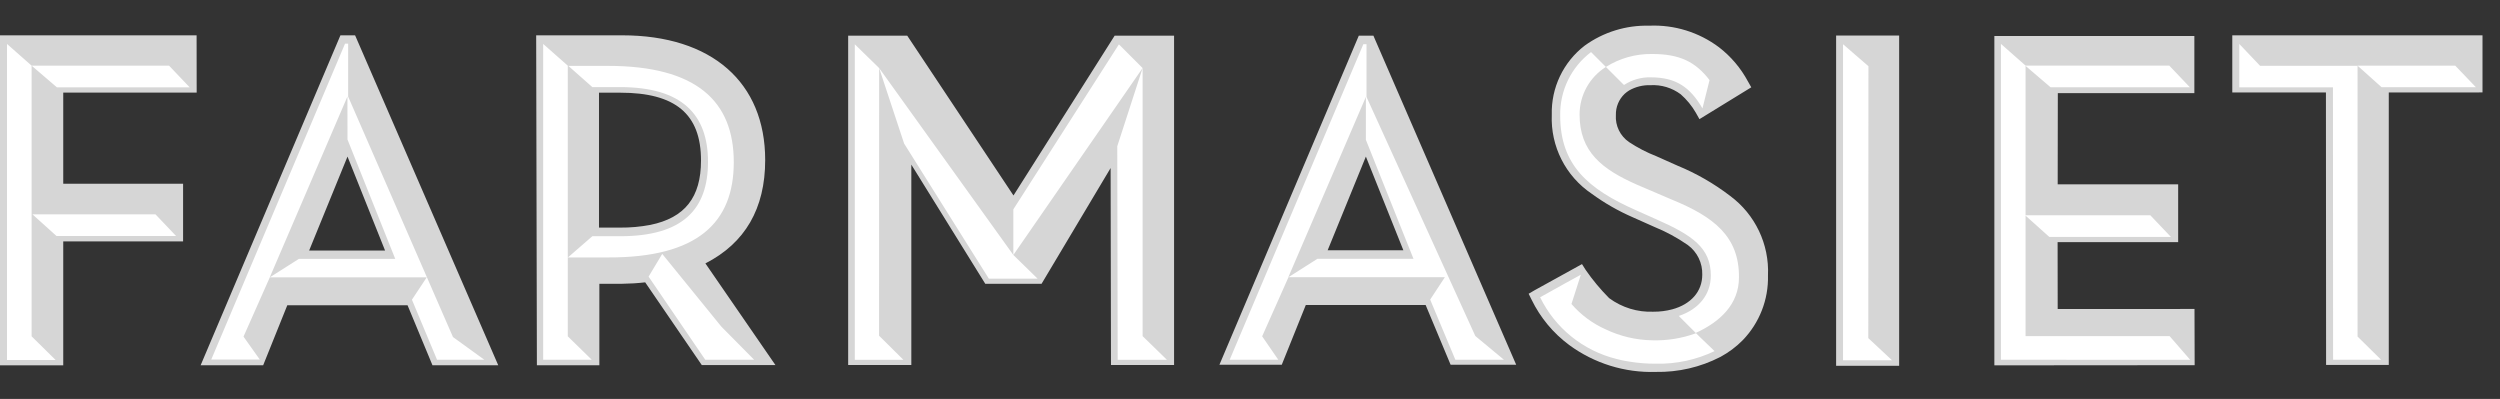 <?xml version="1.0" encoding="UTF-8"?>
<svg width="94px" height="15px" viewBox="0 0 94 15" version="1.1" xmlns="http://www.w3.org/2000/svg" xmlns:xlink="http://www.w3.org/1999/xlink">
    <rect x="0" y="0" width="94" height="15" fill="#333333" stroke="none"/>
    <!-- Generator: Sketch 63.1 (92452) - https://sketch.com -->
    <title>logo/apotek/farmasiet/sh@1x</title>
    <desc>Created with Sketch.</desc>
    <g id="logo/apotek/farmasiet/sh" stroke="none" stroke-width="1" fill="none" fill-rule="evenodd">
        <g id="Farmasiet_logooriginal" transform="translate(0, 0.7)" fill="#FFFFFF" fill-rule="nonzero">
            <path d="M64.638,1.08 C65.085,1.425 65.454,1.861 65.721,2.359 L65.848,2.583 L63.899,3.78 L63.763,3.538 C63.613,3.278 63.421,3.044 63.196,2.846 C62.868,2.601 62.464,2.479 62.055,2.503 C61.776,2.494 61.5,2.562 61.257,2.7 C61.197,2.737 61.14,2.78 61.087,2.828 C60.869,3.035 60.749,3.325 60.757,3.626 C60.731,4.028 60.919,4.414 61.252,4.642 C61.574,4.855 61.918,5.033 62.279,5.174 L63.077,5.53 C63.783,5.82 64.447,6.202 65.053,6.666 C65.995,7.364 66.529,8.484 66.476,9.656 C66.499,10.562 66.157,11.44 65.526,12.092 C65.278,12.344 64.993,12.556 64.681,12.723 C63.933,13.108 63.101,13.3 62.26,13.284 C61.089,13.321 59.94,12.963 58.996,12.268 C58.398,11.823 57.915,11.241 57.589,10.571 L57.477,10.345 L57.695,10.217 L59.483,9.23 L59.619,9.446 C59.881,9.826 60.178,10.182 60.504,10.51 C60.985,10.865 61.572,11.045 62.17,11.02 C62.409,11.022 62.648,10.992 62.88,10.93 C63.574,10.741 64.005,10.265 64.005,9.629 C64.019,9.19 63.815,8.771 63.46,8.512 C63.065,8.238 62.641,8.009 62.196,7.828 L61.398,7.472 C60.851,7.235 60.332,6.938 59.85,6.586 C58.867,5.925 58.298,4.801 58.347,3.618 C58.319,2.602 58.779,1.635 59.584,1.016 C60.288,0.507 61.141,0.243 62.01,0.266 C62.954,0.224 63.883,0.512 64.638,1.08 Z M71.408,0.636 L71.408,13.053 L69.038,13.053 L69.038,0.636 L71.408,0.636 Z M7.392,0.628 L7.395,2.782 L2.378,2.782 L2.378,6.208 L6.884,6.208 L6.884,8.376 L2.378,8.376 L2.378,13.037 L2.87769808e-13,13.037 L2.87769808e-13,0.628 L7.392,0.628 Z M82.508,0.654 L82.508,2.801 L77.374,2.801 L77.369,6.232 L81.899,6.232 L81.899,8.403 L77.366,8.403 L77.369,10.919 L82.513,10.917 L82.519,13.031 L74.988,13.037 L74.988,0.654 L82.508,0.654 Z M13.351,0.628 L13.385,0.705 L18.734,13.034 L16.261,13.034 L15.324,10.778 L10.802,10.778 L9.895,13.034 L7.544,13.034 L12.8,0.628 L13.351,0.628 Z M23.392,0.628 C26.76,0.628 28.771,2.394 28.771,5.32 C28.771,7.139 28.015,8.443 26.523,9.204 L26.523,9.204 L29.156,13.026 L26.387,13.026 L24.259,9.916 C23.971,9.949 23.682,9.967 23.392,9.97 L23.392,9.97 L22.536,9.97 L22.536,13.034 L20.187,13.034 L20.16,0.628 Z M34.112,0.641 L38.107,6.65 L41.911,0.641 L44.145,0.641 L44.145,13.023 L41.773,13.023 L41.759,5.618 L39.163,9.97 L37.046,9.97 L34.266,5.49 L34.266,13.023 L31.891,13.023 L31.891,0.641 L34.112,0.641 Z M93.342,0.628 L93.342,2.774 L93.084,2.777 L89.818,2.777 L89.818,13.021 L87.461,13.021 L87.455,2.777 L83.934,2.777 L83.934,0.628 L93.342,0.628 Z M51.641,0.641 L51.673,0.718 L57.009,13.015 L54.543,13.015 L53.604,10.768 L49.098,10.768 L48.194,13.015 L45.85,13.015 L51.091,0.641 L51.641,0.641 Z M13.066,5.187 L11.624,8.719 L14.478,8.719 L13.066,5.187 Z M51.357,5.187 L49.92,8.709 L52.766,8.709 L51.357,5.187 Z M23.32,2.785 L22.522,2.785 L22.522,7.858 L23.32,7.858 C23.699,7.861 24.076,7.827 24.448,7.757 C25.751,7.491 26.358,6.722 26.358,5.333 C26.358,3.583 25.392,2.785 23.32,2.785 L23.32,2.785 Z" id="Combined-Shape" fill-opacity="0.8"></path>
            <path d="M59.44,9.629 L59.087,10.73 C59.442,11.141 59.885,11.469 60.382,11.688 C60.921,11.944 61.509,12.083 62.106,12.095 C62.673,12.114 63.238,12.024 63.771,11.829 L63.771,11.829 L63.914,11.97 L64.468,12.502 C63.781,12.829 63.028,12.992 62.268,12.975 C61.924,12.978 61.58,12.95 61.241,12.893 L61.241,12.893 L61.074,12.864 C60.973,12.845 60.877,12.821 60.781,12.797 C59.527,12.487 58.475,11.638 57.908,10.478 L57.908,10.478 L58.863,9.946 L59.44,9.629 Z M69.298,0.963 L70.253,1.788 L70.248,12.013 L71.139,12.845 L69.298,12.845 L69.298,0.963 Z M0.263,0.952 L1.189,1.769 L1.189,11.946 L2.091,12.835 L0.263,12.835 L0.263,0.952 Z M75.235,0.95 L76.161,1.766 L81.564,1.766 L82.338,2.58 L77.1,2.58 L76.161,1.777 L76.161,7.395 L80.853,7.395 L81.627,8.209 L77.055,8.209 L76.161,7.408 L76.161,11.938 L81.577,11.938 L82.351,12.829 L82.258,12.829 L77.199,12.827 L75.235,12.827 L75.235,0.95 Z M42.962,1.859 L42.962,11.938 L43.877,12.829 L42.025,12.829 L42.009,4.799 L42.962,1.859 Z M32.141,0.966 L33.056,1.859 L33.053,11.922 L33.968,12.829 L32.141,12.829 L32.141,0.966 Z M84.197,0.952 L84.979,1.774 L88.644,1.774 L88.644,11.954 L89.53,12.827 L87.724,12.827 L87.719,2.583 L84.197,2.583 L84.197,0.952 Z M20.423,0.952 L21.349,1.769 L21.349,11.946 L22.251,12.827 L20.423,12.827 L20.423,0.952 Z M24.9,8.847 L27.124,11.582 L28.356,12.827 L26.518,12.827 L24.387,9.701 L24.9,8.847 Z M13.09,0.942 L13.09,2.931 L17.032,11.973 L18.213,12.827 L16.433,12.827 L15.492,10.576 L15.489,10.568 L16.045,9.728 L10.145,9.728 L9.156,11.957 L9.768,12.819 L7.943,12.819 L12.973,0.942 L13.09,0.942 Z M51.381,0.963 L51.381,2.945 L55.472,11.933 L56.549,12.827 L54.722,12.827 L53.777,10.571 L53.775,10.563 L54.328,9.722 L48.447,9.722 L47.457,11.946 L48.064,12.827 L46.236,12.827 L51.261,0.963 L51.381,0.963 Z M59.823,1.258 L60.382,1.817 C59.767,2.203 59.393,2.878 59.392,3.604 C59.392,5.003 60.228,5.663 61.558,6.248 L61.558,6.248 L62.872,6.81 C64.428,7.448 65.399,8.187 65.385,9.73 C65.385,10.736 64.678,11.401 63.76,11.818 L63.76,11.818 L63.122,11.18 C63.856,10.938 64.327,10.39 64.327,9.658 C64.327,8.618 63.625,8.142 62.295,7.554 L62.295,7.554 L61.497,7.198 C59.728,6.413 58.664,5.514 58.664,3.652 C58.644,2.714 59.075,1.824 59.823,1.258 L59.823,1.258 Z M33.056,1.859 L38.102,8.887 L39.014,9.778 L37.181,9.778 L33.995,4.698 L33.056,1.859 Z M13.063,2.931 L10.143,9.728 L10.145,9.728 L11.239,9.033 L14.861,9.033 L13.066,4.546 L13.063,2.931 Z M51.357,2.945 L48.441,9.722 L48.447,9.722 L49.535,9.031 L53.147,9.031 L51.357,4.557 L51.357,2.945 Z M22.857,1.777 C26.188,1.777 27.59,3.104 27.59,5.397 C27.59,7.666 26.238,8.991 22.857,8.98 L22.857,8.98 L21.354,8.98 L22.272,8.182 L23.318,8.182 C25.677,8.182 26.621,7.169 26.621,5.386 C26.621,3.604 25.642,2.575 23.32,2.575 L23.32,2.575 L22.272,2.575 L21.37,1.777 Z M42.071,0.968 L42.962,1.859 L38.102,8.887 L38.102,7.171 L42.071,0.968 Z M5.847,7.36 L6.621,8.174 L2.125,8.174 L1.221,7.36 L5.847,7.36 Z M62.122,1.33 C63.143,1.33 63.747,1.617 64.279,2.312 L64.279,2.312 L64.013,3.376 C63.55,2.578 63.015,2.208 62.074,2.208 C61.717,2.197 61.366,2.297 61.068,2.492 L61.068,2.492 L61.044,2.479 L60.382,1.817 C60.902,1.489 61.507,1.32 62.122,1.33 Z M6.357,1.769 L7.131,2.583 L2.139,2.583 L1.189,1.769 L6.357,1.769 Z M92.318,1.769 L93.092,2.578 L89.546,2.578 L88.644,1.769 L92.318,1.769 Z" id="Combined-Shape"></path>
        </g>
    </g>
</svg>